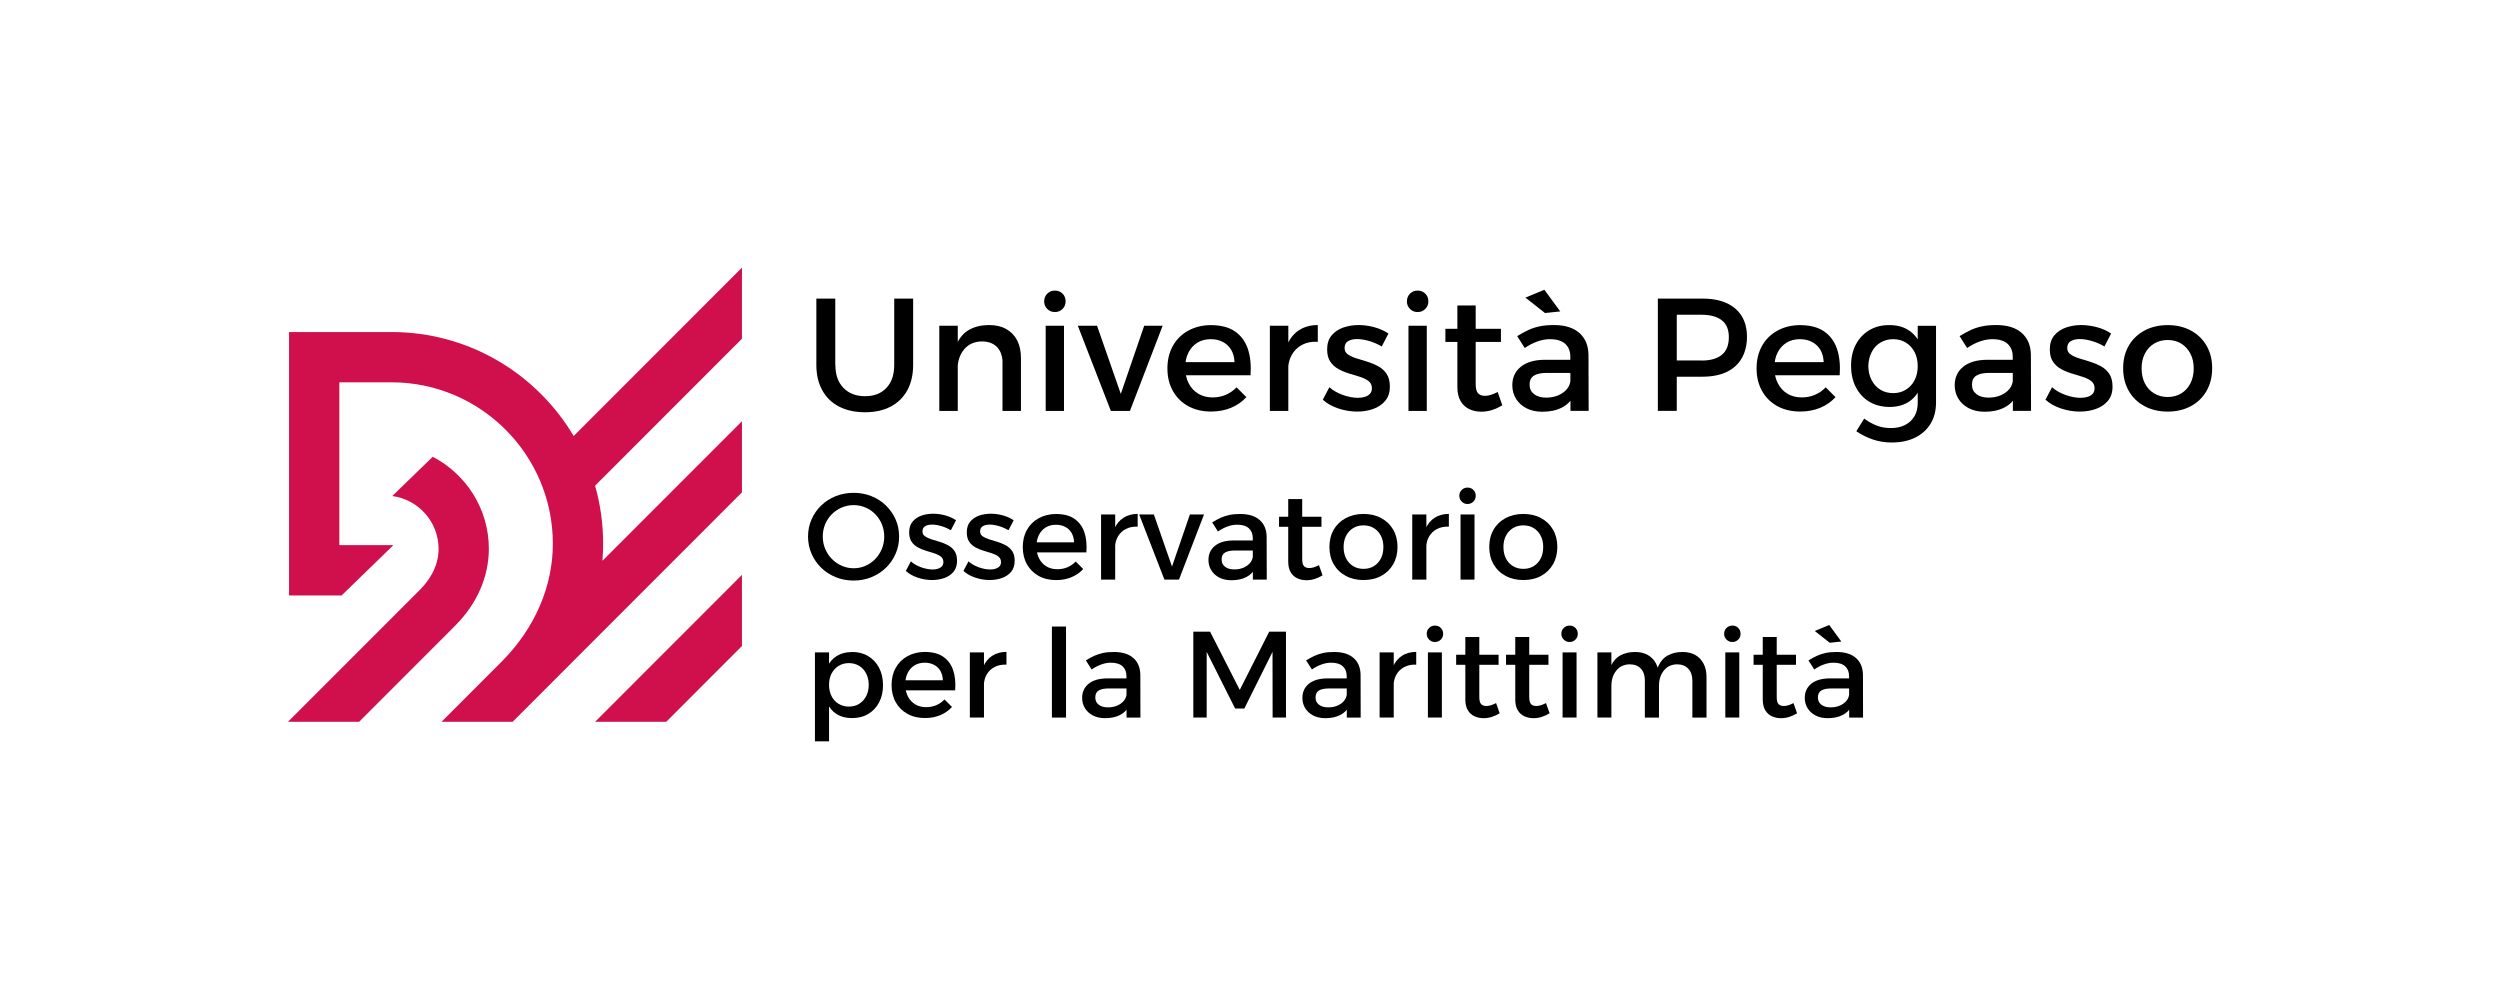 <?xml version="1.0" encoding="UTF-8"?>
<svg id="Livello_1" data-name="Livello 1" xmlns="http://www.w3.org/2000/svg" viewBox="0 0 490.23 194">
  <defs>
    <style>
      .cls-1 {
        fill: #cf104d;
      }
    </style>
  </defs>
  <path class="cls-1" d="M145.49,126.68l-14.85,14.86h-13.95l28.8-28.81v13.95ZM105.32,136.75c.16-.16.32-.33.49-.5l39.68-39.7v-13.95l-27.36,27.37c.09-1.11.14-2.23.14-3.35,0-3.94-.55-7.76-1.58-11.38l28.8-28.81v-13.95l-33,33.02c-7.24-12.2-20.53-20.39-35.71-20.39h-20.1v51.66h10.3l10.07-9.78v-.09h-10.51v-31.93h10.24c17.44,0,31.63,14.2,31.63,31.65,0,8.33-3.49,16.45-9.82,22.9l-12.01,12.02h13.95l4.79-4.79h0ZM89.33,122.61c4.21-4.22,6.53-9.54,6.53-14.99,0-7.85-4.48-14.67-11.01-18.05l-7.93,7.7c5.12.67,9.08,5.06,9.08,10.36,0,3.6-1.98,6.34-3.64,8.01h0s-25.89,25.9-25.89,25.9h13.95l18.91-18.92h0Z"/>
  <g>
    <path d="M163.81,71.55c0,1.91.52,3.41,1.57,4.5,1.05,1.09,2.46,1.64,4.25,1.64s3.16-.54,4.18-1.62c1.03-1.08,1.54-2.58,1.54-4.52v-12.99h3.71v12.99c0,1.91-.38,3.56-1.13,4.96-.76,1.39-1.84,2.46-3.26,3.21-1.42.75-3.1,1.12-5.05,1.12s-3.67-.37-5.1-1.12c-1.43-.74-2.52-1.81-3.29-3.21s-1.15-3.05-1.15-4.96v-12.99h3.71v12.99Z"/>
    <path d="M184.19,63.87h3.62v16.71h-3.62v-16.71ZM196.59,71.14c0-1.3-.36-2.32-1.07-3.07-.71-.74-1.7-1.12-2.96-1.12-1.49.02-2.66.54-3.51,1.57-.85,1.03-1.27,2.31-1.27,3.84h-1.01c0-2.08.29-3.74.88-5,.59-1.26,1.42-2.18,2.5-2.75,1.08-.58,2.35-.87,3.82-.87,1.3,0,2.42.26,3.35.79.93.52,1.65,1.26,2.14,2.22.49.96.74,2.1.74,3.45v10.38h-3.62v-9.44Z"/>
    <path d="M206.85,56.98c.61,0,1.11.2,1.51.6s.6.9.6,1.51-.2,1.09-.6,1.49c-.4.41-.9.61-1.51.61s-1.09-.21-1.49-.61c-.41-.41-.61-.91-.61-1.49s.21-1.11.61-1.51c.41-.4.91-.6,1.49-.6ZM205.05,63.87h3.59v16.71h-3.59v-16.71Z"/>
    <path d="M211.34,63.87h3.78l4.66,13.37,4.59-13.37h3.62l-6.42,16.71h-3.74l-6.48-16.71Z"/>
    <path d="M242.08,71.01c-.04-.94-.26-1.75-.65-2.41-.39-.66-.93-1.17-1.62-1.54-.69-.37-1.49-.55-2.39-.55-1.01,0-1.88.23-2.63.69-.74.46-1.33,1.11-1.75,1.94-.42.83-.63,1.8-.63,2.91,0,1.2.22,2.23.68,3.11.45.88,1.08,1.56,1.89,2.05.81.48,1.74.72,2.78.72,1.87,0,3.44-.66,4.72-1.98l1.92,1.92c-.82.9-1.81,1.6-2.99,2.09s-2.49.74-3.93.74c-1.72,0-3.22-.36-4.5-1.07-1.28-.71-2.28-1.7-2.99-2.97-.71-1.27-1.07-2.74-1.07-4.42s.36-3.15,1.07-4.42c.71-1.27,1.71-2.26,2.99-2.97,1.28-.71,2.75-1.08,4.4-1.1,1.97,0,3.56.4,4.75,1.21,1.2.81,2.04,1.95,2.55,3.41.5,1.47.68,3.21.54,5.22h-13.37v-2.58h10.23Z"/>
    <path d="M249.01,63.87h3.62v16.71h-3.62v-16.71ZM258.41,67.02c-1.2-.06-2.23.14-3.1.61-.87.47-1.54,1.13-2.01,1.97-.47.84-.71,1.8-.71,2.89l-1.01-.13c0-1.87.27-3.44.82-4.72.54-1.28,1.33-2.25,2.36-2.91,1.03-.66,2.25-.99,3.65-.99v3.27Z"/>
    <path d="M270.93,67.93c-.73-.44-1.54-.79-2.41-1.05-.87-.26-1.67-.39-2.41-.39s-1.3.14-1.76.41c-.46.27-.69.72-.69,1.35,0,.53.21.94.65,1.24.43.3.98.56,1.65.77.67.21,1.38.43,2.14.66.75.23,1.47.53,2.16.9.68.37,1.23.87,1.65,1.5.42.63.63,1.46.63,2.49,0,1.13-.3,2.06-.9,2.78-.6.72-1.38,1.26-2.36,1.6-.98.35-2.03.52-3.16.52-1.22,0-2.43-.2-3.65-.6-1.22-.4-2.25-.98-3.08-1.73l1.29-2.45c.73.65,1.62,1.16,2.67,1.53,1.05.37,2.02.55,2.93.55.52,0,.99-.07,1.4-.2s.73-.34.98-.61c.24-.27.36-.63.36-1.07,0-.59-.21-1.05-.63-1.38-.42-.33-.96-.61-1.64-.83-.67-.22-1.38-.44-2.14-.66-.75-.22-1.46-.51-2.12-.87-.66-.36-1.2-.84-1.62-1.45-.42-.61-.63-1.42-.63-2.42,0-1.13.29-2.05.88-2.75.59-.7,1.35-1.22,2.28-1.54.93-.32,1.94-.49,3-.49s2.1.15,3.15.44c1.05.29,1.95.7,2.71,1.23l-1.32,2.55Z"/>
    <path d="M277.98,56.98c.61,0,1.11.2,1.51.6s.6.9.6,1.51-.2,1.09-.6,1.49c-.4.41-.9.61-1.51.61s-1.09-.21-1.49-.61c-.41-.41-.61-.91-.61-1.49s.21-1.11.61-1.51c.41-.4.91-.6,1.49-.6ZM276.19,63.87h3.59v16.71h-3.59v-16.71Z"/>
    <path d="M283.43,64.47h10.89v2.58h-10.89v-2.58ZM289.37,75.29c0,.9.16,1.52.47,1.84s.75.49,1.32.49c.38,0,.77-.06,1.18-.19.41-.13.85-.31,1.34-.57l.91,2.61c-.65.4-1.32.71-2.01.93-.69.22-1.39.33-2.11.33-.84,0-1.62-.16-2.33-.49s-1.28-.84-1.71-1.56c-.43-.71-.65-1.64-.65-2.77v-16.01h3.59v15.38Z"/>
    <path d="M303.4,73.12c-1.17,0-2.04.18-2.61.54s-.85.94-.85,1.76.29,1.4.87,1.86c.58.46,1.37.69,2.38.69.9,0,1.71-.16,2.42-.47.71-.32,1.28-.74,1.7-1.27.42-.54.64-1.14.66-1.81l.69,3.05c-.52,1.09-1.32,1.91-2.39,2.45-1.07.55-2.35.82-3.84.82-1.2,0-2.23-.23-3.12-.69-.88-.46-1.56-1.08-2.04-1.87-.48-.79-.72-1.66-.72-2.63,0-1.51.55-2.72,1.65-3.62,1.1-.9,2.66-1.36,4.67-1.38h5.54v2.58h-5ZM307.93,69.97c0-1.09-.34-1.94-1.01-2.55-.67-.61-1.67-.91-2.99-.91-.8,0-1.61.15-2.44.44-.83.29-1.66.72-2.5,1.29l-1.48-2.33c.78-.48,1.51-.88,2.2-1.2s1.43-.56,2.22-.72c.79-.17,1.71-.25,2.79-.25,2.16,0,3.82.52,4.99,1.56s1.76,2.47,1.78,4.29l.03,10.98h-3.56l-.03-10.6ZM302.84,56.82l3.11,4.25-2.99.31-3.84-3.02,3.71-1.54Z"/>
    <path d="M333.86,58.55c2.77,0,4.91.66,6.43,1.97,1.52,1.31,2.28,3.15,2.28,5.52s-.76,4.4-2.28,5.77c-1.52,1.37-3.67,2.06-6.43,2.06h-6.7l1.64-1.64v8.34h-3.71v-22.02h8.78ZM333.7,70.7c1.7,0,3.01-.37,3.93-1.12s1.38-1.89,1.38-3.45-.46-2.6-1.38-3.32-2.23-1.09-3.93-1.09h-6.54l1.64-1.64v12.24l-1.64-1.64h6.54Z"/>
    <path d="M357.61,71.01c-.04-.94-.26-1.75-.65-2.41-.39-.66-.93-1.17-1.62-1.54-.69-.37-1.49-.55-2.39-.55-1.01,0-1.88.23-2.63.69-.74.46-1.33,1.11-1.75,1.94-.42.83-.63,1.8-.63,2.91,0,1.2.22,2.23.68,3.11.45.88,1.08,1.56,1.89,2.05.81.48,1.74.72,2.78.72,1.87,0,3.44-.66,4.72-1.98l1.92,1.92c-.82.9-1.81,1.6-2.99,2.09s-2.49.74-3.93.74c-1.72,0-3.22-.36-4.5-1.07-1.28-.71-2.28-1.7-2.99-2.97-.71-1.27-1.07-2.74-1.07-4.42s.36-3.15,1.07-4.42c.71-1.27,1.71-2.26,2.99-2.97,1.28-.71,2.75-1.08,4.4-1.1,1.97,0,3.56.4,4.75,1.21,1.2.81,2.04,1.95,2.55,3.41.5,1.47.68,3.21.54,5.22h-13.37v-2.58h10.23Z"/>
    <path d="M370.39,63.75c1.47-.02,2.72.29,3.76.93s1.83,1.56,2.38,2.75c.54,1.2.81,2.63.79,4.31.02,1.68-.24,3.12-.77,4.33-.54,1.21-1.31,2.13-2.33,2.77-1.02.64-2.25.96-3.7.96s-2.83-.34-3.96-1.02c-1.13-.68-2.01-1.63-2.64-2.85-.63-1.22-.94-2.62-.94-4.22s.31-2.95.93-4.14c.62-1.18,1.49-2.12,2.61-2.8,1.12-.68,2.42-1.02,3.89-1.02ZM379.64,78.91c0,1.62-.36,3.01-1.07,4.18-.71,1.17-1.72,2.08-3.02,2.72-1.3.64-2.83.96-4.59.96-1.3,0-2.53-.19-3.68-.58-1.15-.39-2.25-.93-3.27-1.62l1.54-2.49c.8.59,1.61,1.04,2.45,1.37.84.33,1.77.49,2.8.49s2-.2,2.78-.61c.79-.41,1.39-.98,1.83-1.71.43-.73.64-1.6.64-2.61v-15.13h3.59v15.04ZM371.24,66.51c-.94,0-1.78.23-2.52.68-.74.45-1.31,1.08-1.71,1.87-.41.8-.62,1.71-.65,2.74.02,1.03.24,1.94.65,2.74.41.8.97,1.42,1.7,1.87s1.57.68,2.53.68,1.78-.23,2.5-.68,1.29-1.07,1.7-1.87c.41-.8.61-1.71.61-2.74s-.2-1.97-.61-2.75c-.41-.79-.98-1.41-1.7-1.86-.72-.45-1.56-.68-2.5-.68Z"/>
    <path d="M390.15,73.12c-1.17,0-2.04.18-2.61.54s-.85.94-.85,1.76.29,1.4.87,1.86c.58.46,1.37.69,2.38.69.9,0,1.71-.16,2.42-.47.71-.32,1.28-.74,1.7-1.27.42-.54.64-1.14.66-1.81l.69,3.05c-.52,1.09-1.32,1.91-2.39,2.45-1.07.55-2.35.82-3.84.82-1.2,0-2.23-.23-3.12-.69-.88-.46-1.56-1.08-2.04-1.87-.48-.79-.72-1.66-.72-2.63,0-1.51.55-2.72,1.65-3.62,1.1-.9,2.66-1.36,4.67-1.38h5.54v2.58h-5ZM394.68,69.97c0-1.09-.34-1.94-1.01-2.55-.67-.61-1.67-.91-2.99-.91-.8,0-1.61.15-2.44.44-.83.29-1.66.72-2.5,1.29l-1.48-2.33c.78-.48,1.51-.88,2.2-1.2s1.43-.56,2.22-.72c.79-.17,1.71-.25,2.79-.25,2.16,0,3.82.52,4.99,1.56s1.76,2.47,1.78,4.29l.03,10.98h-3.56l-.03-10.6Z"/>
    <path d="M412.64,67.93c-.73-.44-1.54-.79-2.41-1.05-.87-.26-1.67-.39-2.41-.39s-1.3.14-1.76.41c-.46.27-.69.72-.69,1.35,0,.53.21.94.65,1.24.43.3.98.56,1.65.77.67.21,1.38.43,2.14.66.75.23,1.47.53,2.16.9.68.37,1.23.87,1.65,1.5.42.63.63,1.46.63,2.49,0,1.13-.3,2.06-.9,2.78-.6.72-1.38,1.26-2.36,1.6-.98.35-2.03.52-3.16.52-1.22,0-2.43-.2-3.65-.6-1.22-.4-2.25-.98-3.08-1.73l1.29-2.45c.73.65,1.62,1.16,2.67,1.53,1.05.37,2.02.55,2.93.55.52,0,.99-.07,1.4-.2s.73-.34.98-.61c.24-.27.36-.63.36-1.07,0-.59-.21-1.05-.63-1.38-.42-.33-.96-.61-1.64-.83-.67-.22-1.38-.44-2.14-.66-.75-.22-1.46-.51-2.12-.87-.66-.36-1.2-.84-1.62-1.45-.42-.61-.63-1.42-.63-2.42,0-1.13.29-2.05.88-2.75.59-.7,1.35-1.22,2.28-1.54.93-.32,1.94-.49,3-.49s2.1.15,3.15.44c1.05.29,1.95.7,2.71,1.23l-1.32,2.55Z"/>
    <path d="M425.07,63.75c1.72,0,3.24.36,4.55,1.07,1.31.71,2.33,1.7,3.07,2.97.73,1.27,1.1,2.74,1.1,4.42s-.37,3.16-1.1,4.44-1.76,2.28-3.07,2.99c-1.31.71-2.83,1.07-4.55,1.07s-3.24-.36-4.56-1.07c-1.32-.71-2.35-1.71-3.08-2.99s-1.1-2.76-1.1-4.44.37-3.15,1.1-4.42c.73-1.27,1.76-2.26,3.08-2.97,1.32-.71,2.84-1.07,4.56-1.07ZM425.07,66.67c-1.01,0-1.9.24-2.67.71-.78.47-1.38,1.13-1.81,1.97s-.64,1.8-.64,2.89.21,2.09.64,2.93c.43.84,1.03,1.5,1.81,1.97.78.47,1.67.71,2.67.71s1.89-.24,2.66-.71c.77-.47,1.36-1.13,1.79-1.97.43-.84.65-1.81.65-2.93s-.22-2.06-.65-2.89-1.03-1.49-1.79-1.97c-.77-.47-1.65-.71-2.66-.71Z"/>
    <path d="M167.38,96.64c1.25,0,2.42.22,3.5.65,1.08.43,2.03,1.04,2.84,1.83.81.79,1.44,1.7,1.9,2.73s.69,2.15.69,3.36-.23,2.33-.69,3.38-1.09,1.97-1.9,2.75-1.75,1.4-2.84,1.84c-1.08.44-2.25.66-3.5.66s-2.42-.22-3.5-.66-2.03-1.05-2.84-1.84-1.44-1.7-1.9-2.75-.69-2.18-.69-3.38.23-2.33.69-3.37,1.09-1.95,1.9-2.73,1.76-1.38,2.84-1.82c1.08-.43,2.25-.65,3.5-.65ZM167.4,99.05c-.83,0-1.62.16-2.34.47-.73.31-1.38.75-1.94,1.31-.56.56-1,1.21-1.31,1.96-.31.75-.47,1.55-.47,2.42s.16,1.68.48,2.43c.32.75.76,1.42,1.32,1.98.56.57,1.21,1.01,1.94,1.33.73.32,1.5.48,2.32.48s1.59-.16,2.32-.48c.73-.32,1.37-.77,1.91-1.33s.97-1.23,1.29-1.98c.31-.75.47-1.56.47-2.43s-.16-1.67-.47-2.42c-.31-.75-.74-1.4-1.29-1.96-.54-.56-1.18-1-1.91-1.31-.73-.31-1.5-.47-2.32-.47Z"/>
    <path d="M186.45,103.98c-.56-.34-1.17-.61-1.84-.81-.67-.2-1.28-.3-1.84-.3s-.99.1-1.35.31c-.35.21-.53.55-.53,1.03,0,.4.16.72.49.95.33.23.75.43,1.26.59.51.16,1.06.33,1.64.5.58.18,1.13.41,1.65.69.52.28.94.66,1.26,1.14.32.48.48,1.11.48,1.9,0,.87-.23,1.58-.68,2.13-.46.55-1.06.96-1.8,1.23-.75.26-1.55.4-2.42.4-.93,0-1.86-.15-2.79-.46-.93-.3-1.72-.75-2.36-1.32l.99-1.88c.56.5,1.24.89,2.04,1.17s1.55.42,2.24.42c.4,0,.76-.05,1.07-.16.31-.1.56-.26.75-.47.18-.21.28-.48.28-.82,0-.45-.16-.8-.48-1.06-.32-.26-.74-.47-1.25-.64-.51-.17-1.06-.34-1.64-.51-.58-.17-1.12-.39-1.62-.66-.5-.27-.92-.64-1.24-1.11-.32-.46-.48-1.08-.48-1.85,0-.87.22-1.57.67-2.1.45-.54,1.03-.93,1.74-1.18.71-.25,1.48-.37,2.3-.37s1.6.11,2.41.34c.8.23,1.49.54,2.07.94l-1.01,1.95Z"/>
    <path d="M197.75,103.98c-.56-.34-1.17-.61-1.84-.81-.67-.2-1.28-.3-1.84-.3s-.99.1-1.35.31c-.35.21-.53.55-.53,1.03,0,.4.16.72.49.95.33.23.75.43,1.26.59.51.16,1.06.33,1.64.5.58.18,1.13.41,1.65.69.52.28.94.66,1.26,1.14.32.48.48,1.11.48,1.9,0,.87-.23,1.58-.68,2.13-.46.55-1.06.96-1.8,1.23-.75.26-1.55.4-2.42.4-.93,0-1.86-.15-2.79-.46-.93-.3-1.72-.75-2.36-1.32l.99-1.88c.56.5,1.24.89,2.04,1.17s1.55.42,2.24.42c.4,0,.76-.05,1.07-.16.31-.1.56-.26.75-.47.18-.21.28-.48.28-.82,0-.45-.16-.8-.48-1.06-.32-.26-.74-.47-1.25-.64-.51-.17-1.06-.34-1.64-.51-.58-.17-1.12-.39-1.62-.66-.5-.27-.92-.64-1.24-1.11-.32-.46-.48-1.08-.48-1.85,0-.87.22-1.57.67-2.1.45-.54,1.03-.93,1.74-1.18.71-.25,1.48-.37,2.3-.37s1.6.11,2.41.34c.8.23,1.49.54,2.07.94l-1.01,1.95Z"/>
    <path d="M210.62,106.34c-.03-.72-.2-1.33-.49-1.84s-.71-.9-1.24-1.18c-.53-.28-1.14-.42-1.83-.42-.77,0-1.44.18-2.01.53-.57.35-1.01.85-1.33,1.48-.32.63-.48,1.38-.48,2.22,0,.91.17,1.71.52,2.38.34.67.83,1.19,1.44,1.56s1.33.55,2.13.55c1.43,0,2.63-.5,3.61-1.51l1.47,1.47c-.63.69-1.39,1.22-2.29,1.6-.9.38-1.9.57-3.01.57-1.32,0-2.46-.27-3.44-.82-.98-.54-1.74-1.3-2.29-2.27s-.82-2.1-.82-3.38.27-2.41.82-3.38c.54-.97,1.31-1.73,2.29-2.27.98-.54,2.1-.83,3.37-.84,1.51,0,2.72.31,3.63.93.91.62,1.56,1.49,1.95,2.61s.52,2.45.41,3.99h-10.22v-1.97h7.82Z"/>
    <path d="M215.91,100.88h2.77v12.77h-2.77v-12.77ZM223.1,103.28c-.91-.05-1.7.11-2.37.47-.67.36-1.18.86-1.54,1.5-.36.64-.54,1.38-.54,2.21l-.77-.1c0-1.43.21-2.63.62-3.61.42-.98,1.02-1.72,1.8-2.22s1.72-.76,2.79-.76v2.5Z"/>
    <path d="M223.37,100.88h2.89l3.56,10.22,3.51-10.22h2.77l-4.91,12.77h-2.86l-4.95-12.77Z"/>
    <path d="M242.2,107.95c-.9,0-1.56.14-2,.41-.43.27-.65.72-.65,1.35s.22,1.07.66,1.42c.44.35,1.05.53,1.82.53.69,0,1.31-.12,1.85-.36.54-.24.98-.57,1.3-.97.32-.41.49-.87.51-1.38l.53,2.33c-.4.83-1.01,1.46-1.83,1.88-.82.42-1.8.62-2.93.62-.91,0-1.71-.18-2.38-.53-.67-.35-1.19-.83-1.56-1.43s-.55-1.27-.55-2.01c0-1.16.42-2.08,1.26-2.77.84-.69,2.03-1.04,3.57-1.06h4.23v1.97h-3.82ZM245.66,105.54c0-.83-.26-1.48-.77-1.95-.51-.46-1.27-.7-2.29-.7-.61,0-1.23.11-1.86.34-.63.22-1.27.55-1.91.99l-1.13-1.78c.59-.37,1.15-.67,1.68-.91.53-.24,1.09-.42,1.7-.55.6-.13,1.31-.19,2.13-.19,1.65,0,2.92.4,3.81,1.19.89.79,1.34,1.89,1.36,3.28l.02,8.39h-2.72l-.02-8.1Z"/>
    <path d="M250.81,101.33h8.32v1.97h-8.32v-1.97ZM255.35,109.61c0,.69.12,1.16.36,1.41.24.25.58.37,1.01.37.29,0,.59-.05.9-.14.31-.1.65-.24,1.02-.43l.7,2c-.5.3-1.01.54-1.54.71-.53.17-1.07.25-1.61.25-.64,0-1.23-.12-1.78-.37-.55-.25-.98-.64-1.31-1.19-.33-.54-.49-1.25-.49-2.12v-12.24h2.74v11.76Z"/>
    <path d="M267.38,100.78c1.31,0,2.47.27,3.48.82s1.78,1.3,2.34,2.27.84,2.1.84,3.38-.28,2.41-.84,3.39c-.56.98-1.34,1.74-2.34,2.28-1,.55-2.16.82-3.48.82s-2.48-.27-3.49-.82c-1.01-.54-1.8-1.31-2.36-2.28-.56-.98-.84-2.11-.84-3.39s.28-2.41.84-3.38c.56-.97,1.35-1.73,2.36-2.27,1.01-.54,2.17-.82,3.49-.82ZM267.38,103.02c-.77,0-1.45.18-2.04.54-.59.36-1.05.86-1.38,1.5-.33.64-.49,1.38-.49,2.21s.16,1.6.49,2.24c.33.64.79,1.14,1.38,1.5.59.36,1.27.54,2.04.54s1.45-.18,2.03-.54c.59-.36,1.04-.86,1.37-1.5.33-.64.49-1.39.49-2.24s-.16-1.57-.49-2.21c-.33-.64-.79-1.14-1.37-1.5-.58-.36-1.26-.54-2.03-.54Z"/>
    <path d="M276.93,100.88h2.77v12.77h-2.77v-12.77ZM284.12,103.28c-.91-.05-1.7.11-2.37.47-.67.36-1.18.86-1.54,1.5-.36.64-.54,1.38-.54,2.21l-.77-.1c0-1.43.21-2.63.62-3.61.42-.98,1.02-1.72,1.8-2.22s1.72-.76,2.79-.76v2.5Z"/>
    <path d="M287.77,95.61c.46,0,.85.15,1.15.46.3.3.46.69.46,1.15s-.15.83-.46,1.14-.69.47-1.15.47-.83-.16-1.14-.47-.47-.69-.47-1.14.16-.85.47-1.15c.31-.3.69-.46,1.14-.46ZM286.4,100.88h2.74v12.77h-2.74v-12.77Z"/>
    <path d="M298.72,100.78c1.31,0,2.47.27,3.48.82s1.78,1.3,2.34,2.27.84,2.1.84,3.38-.28,2.41-.84,3.39c-.56.98-1.34,1.74-2.34,2.28-1,.55-2.16.82-3.48.82s-2.48-.27-3.49-.82c-1.01-.54-1.8-1.31-2.36-2.28-.56-.98-.84-2.11-.84-3.39s.28-2.41.84-3.38c.56-.97,1.35-1.73,2.36-2.27,1.01-.54,2.17-.82,3.49-.82ZM298.72,103.02c-.77,0-1.45.18-2.04.54-.59.36-1.05.86-1.38,1.5-.33.64-.49,1.38-.49,2.21s.16,1.6.49,2.24c.33.64.79,1.14,1.38,1.5.59.36,1.27.54,2.04.54s1.45-.18,2.03-.54c.59-.36,1.04-.86,1.37-1.5.33-.64.49-1.39.49-2.24s-.16-1.57-.49-2.21c-.33-.64-.79-1.14-1.37-1.5-.58-.36-1.26-.54-2.03-.54Z"/>
    <path d="M159.8,127.93h2.77v17.44h-2.77v-17.44ZM167.04,127.84c1.22,0,2.29.27,3.2.82s1.63,1.31,2.14,2.28c.51.98.77,2.12.77,3.42s-.25,2.39-.76,3.36-1.21,1.73-2.12,2.27c-.91.55-1.97.82-3.19.82s-2.17-.26-3-.77c-.83-.51-1.45-1.25-1.89-2.22-.43-.97-.65-2.12-.65-3.45s.22-2.55.65-3.52c.43-.97,1.06-1.71,1.89-2.22.83-.51,1.81-.77,2.95-.77ZM166.46,130.03c-.75,0-1.43.18-2.02.55-.59.37-1.05.87-1.38,1.5-.33.63-.49,1.37-.49,2.2s.16,1.58.49,2.23c.33.65.79,1.15,1.38,1.51.59.36,1.27.54,2.02.54s1.45-.18,2.03-.55,1.04-.87,1.37-1.52c.33-.64.49-1.38.49-2.21s-.17-1.55-.49-2.19c-.33-.64-.79-1.15-1.37-1.51s-1.26-.55-2.03-.55Z"/>
    <path d="M184.89,133.39c-.03-.72-.2-1.33-.49-1.84s-.71-.9-1.24-1.18c-.53-.28-1.14-.42-1.83-.42-.77,0-1.44.18-2.01.53-.57.35-1.01.85-1.33,1.48-.32.63-.48,1.38-.48,2.22,0,.91.17,1.71.52,2.38.34.67.83,1.19,1.44,1.56s1.33.55,2.13.55c1.43,0,2.63-.5,3.61-1.51l1.47,1.47c-.63.69-1.39,1.22-2.29,1.6-.9.38-1.9.57-3.01.57-1.32,0-2.46-.27-3.44-.82-.98-.54-1.74-1.3-2.29-2.27s-.82-2.1-.82-3.38.27-2.41.82-3.38c.54-.97,1.31-1.73,2.29-2.27.98-.54,2.1-.83,3.37-.84,1.51,0,2.72.31,3.63.93.91.62,1.56,1.49,1.95,2.61s.52,2.45.41,3.99h-10.22v-1.97h7.82Z"/>
    <path d="M190.18,127.93h2.77v12.77h-2.77v-12.77ZM197.37,130.34c-.91-.05-1.7.11-2.37.47-.67.36-1.18.86-1.54,1.5-.36.64-.54,1.38-.54,2.21l-.77-.1c0-1.43.21-2.63.62-3.61.42-.98,1.02-1.72,1.8-2.22s1.72-.76,2.79-.76v2.5Z"/>
    <path d="M206.27,122.86h2.77v17.85h-2.77v-17.85Z"/>
    <path d="M217.43,135c-.9,0-1.56.14-2,.41-.43.27-.65.72-.65,1.35s.22,1.07.66,1.42c.44.35,1.05.53,1.82.53.69,0,1.31-.12,1.85-.36.54-.24.98-.57,1.3-.97.32-.41.49-.87.51-1.38l.53,2.33c-.4.83-1.01,1.46-1.83,1.88-.82.42-1.8.62-2.93.62-.91,0-1.71-.18-2.38-.53-.67-.35-1.19-.83-1.56-1.43s-.55-1.27-.55-2.01c0-1.16.42-2.08,1.26-2.77.84-.69,2.03-1.04,3.57-1.06h4.23v1.97h-3.82ZM220.89,132.6c0-.83-.26-1.48-.77-1.95-.51-.46-1.27-.7-2.29-.7-.61,0-1.23.11-1.86.34-.63.22-1.27.55-1.91.99l-1.13-1.78c.59-.37,1.15-.67,1.68-.91.53-.24,1.09-.42,1.7-.55.6-.13,1.31-.19,2.13-.19,1.65,0,2.92.4,3.81,1.19.89.79,1.34,1.89,1.36,3.28l.02,8.39h-2.72l-.02-8.1Z"/>
    <path d="M234,123.87h3.29l5.82,11.42,5.77-11.42h3.29v16.83h-2.62l-.02-12.87-5.53,11.11h-1.8l-5.58-11.11v12.87h-2.62v-16.83Z"/>
    <path d="M260.62,135c-.9,0-1.56.14-2,.41-.43.27-.65.72-.65,1.35s.22,1.07.66,1.42c.44.35,1.05.53,1.82.53.69,0,1.31-.12,1.85-.36.54-.24.98-.57,1.3-.97.32-.41.49-.87.51-1.38l.53,2.33c-.4.83-1.01,1.46-1.83,1.88-.82.42-1.8.62-2.93.62-.91,0-1.71-.18-2.38-.53-.67-.35-1.19-.83-1.56-1.43s-.55-1.27-.55-2.01c0-1.16.42-2.08,1.26-2.77.84-.69,2.03-1.04,3.57-1.06h4.23v1.97h-3.82ZM264.08,132.6c0-.83-.26-1.48-.77-1.95-.51-.46-1.27-.7-2.29-.7-.61,0-1.23.11-1.86.34-.63.22-1.27.55-1.91.99l-1.13-1.78c.59-.37,1.15-.67,1.68-.91.53-.24,1.09-.42,1.7-.55.6-.13,1.31-.19,2.13-.19,1.65,0,2.92.4,3.81,1.19.89.79,1.34,1.89,1.36,3.28l.02,8.39h-2.72l-.02-8.1Z"/>
    <path d="M270.53,127.93h2.77v12.77h-2.77v-12.77ZM277.72,130.34c-.91-.05-1.7.11-2.37.47-.67.36-1.18.86-1.54,1.5-.36.64-.54,1.38-.54,2.21l-.77-.1c0-1.43.21-2.63.62-3.61.42-.98,1.02-1.72,1.8-2.22s1.72-.76,2.79-.76v2.5Z"/>
    <path d="M281.38,122.67c.46,0,.85.15,1.15.46.3.3.46.69.46,1.15s-.15.83-.46,1.14-.69.47-1.15.47-.83-.16-1.14-.47-.47-.69-.47-1.14.16-.85.47-1.15c.31-.3.69-.46,1.14-.46ZM280,127.93h2.74v12.77h-2.74v-12.77Z"/>
    <path d="M285.54,128.39h8.32v1.97h-8.32v-1.97ZM290.08,136.66c0,.69.12,1.16.36,1.41.24.25.58.37,1.01.37.29,0,.59-.05.9-.14.31-.1.65-.24,1.02-.43l.7,2c-.5.3-1.01.54-1.54.71-.53.17-1.07.25-1.61.25-.64,0-1.23-.12-1.78-.37-.55-.25-.98-.64-1.31-1.19-.33-.54-.49-1.25-.49-2.12v-12.24h2.74v11.76Z"/>
    <path d="M295.32,128.39h8.32v1.97h-8.32v-1.97ZM299.87,136.66c0,.69.12,1.16.36,1.41.24.25.58.37,1.01.37.29,0,.59-.05.9-.14.31-.1.65-.24,1.02-.43l.7,2c-.5.3-1.01.54-1.54.71-.53.17-1.07.25-1.61.25-.64,0-1.23-.12-1.78-.37-.55-.25-.98-.64-1.31-1.19-.33-.54-.49-1.25-.49-2.12v-12.24h2.74v11.76Z"/>
    <path d="M307.78,122.67c.46,0,.85.15,1.15.46.3.3.46.69.46,1.15s-.15.83-.46,1.14-.69.47-1.15.47-.83-.16-1.14-.47-.47-.69-.47-1.14.16-.85.47-1.15c.31-.3.69-.46,1.14-.46ZM306.41,127.93h2.74v12.77h-2.74v-12.77Z"/>
    <path d="M313.24,127.93h2.74v12.77h-2.74v-12.77ZM322.55,133.49c0-1.01-.26-1.8-.79-2.37-.53-.57-1.27-.85-2.21-.85-1.11.03-1.98.44-2.61,1.23-.63.79-.95,1.75-.95,2.91h-.77c0-1.57.22-2.84.66-3.8.44-.96,1.07-1.66,1.88-2.1.81-.44,1.77-.66,2.87-.66.98,0,1.82.2,2.51.6.7.4,1.23.97,1.61,1.7.38.73.56,1.61.56,2.63v7.94h-2.77v-7.21ZM331.86,133.49c0-1.01-.27-1.8-.81-2.37s-1.28-.85-2.22-.85c-1.09.03-1.95.44-2.57,1.23-.63.79-.94,1.75-.94,2.91h-.79c0-1.57.22-2.84.66-3.8.44-.96,1.07-1.66,1.88-2.1.81-.44,1.77-.66,2.87-.66.98,0,1.82.2,2.51.6.7.4,1.23.97,1.61,1.7.38.73.57,1.61.57,2.63v7.94h-2.77v-7.21Z"/>
    <path d="M339.7,122.67c.46,0,.85.15,1.15.46.3.3.46.69.46,1.15s-.15.83-.46,1.14-.69.47-1.15.47-.83-.16-1.14-.47-.47-.69-.47-1.14.16-.85.47-1.15c.31-.3.69-.46,1.14-.46ZM338.32,127.93h2.74v12.77h-2.74v-12.77Z"/>
    <path d="M343.86,128.39h8.32v1.97h-8.32v-1.97ZM348.4,136.66c0,.69.12,1.16.36,1.41.24.25.58.37,1.01.37.29,0,.59-.05.9-.14.31-.1.65-.24,1.02-.43l.7,2c-.5.3-1.01.54-1.54.71-.53.17-1.07.25-1.61.25-.64,0-1.23-.12-1.78-.37-.55-.25-.98-.64-1.31-1.19-.33-.54-.49-1.25-.49-2.12v-12.24h2.74v11.76Z"/>
    <path d="M359.13,135c-.9,0-1.56.14-2,.41-.43.27-.65.72-.65,1.35s.22,1.07.66,1.42c.44.35,1.05.53,1.82.53.69,0,1.31-.12,1.85-.36.54-.24.98-.57,1.3-.97.32-.41.49-.87.51-1.38l.53,2.33c-.4.83-1.01,1.46-1.83,1.88-.82.42-1.8.62-2.93.62-.91,0-1.71-.18-2.38-.53-.67-.35-1.19-.83-1.56-1.43s-.55-1.27-.55-2.01c0-1.16.42-2.08,1.26-2.77.84-.69,2.03-1.04,3.57-1.06h4.23v1.97h-3.82ZM362.59,132.6c0-.83-.26-1.48-.77-1.95-.51-.46-1.27-.7-2.29-.7-.61,0-1.23.11-1.86.34-.63.22-1.27.55-1.91.99l-1.13-1.78c.59-.37,1.15-.67,1.68-.91.53-.24,1.09-.42,1.7-.55.6-.13,1.31-.19,2.13-.19,1.65,0,2.92.4,3.81,1.19.89.79,1.34,1.89,1.36,3.28l.02,8.39h-2.72l-.02-8.1ZM358.69,122.55l2.38,3.25-2.28.24-2.93-2.31,2.84-1.18Z"/>
  </g>
</svg>